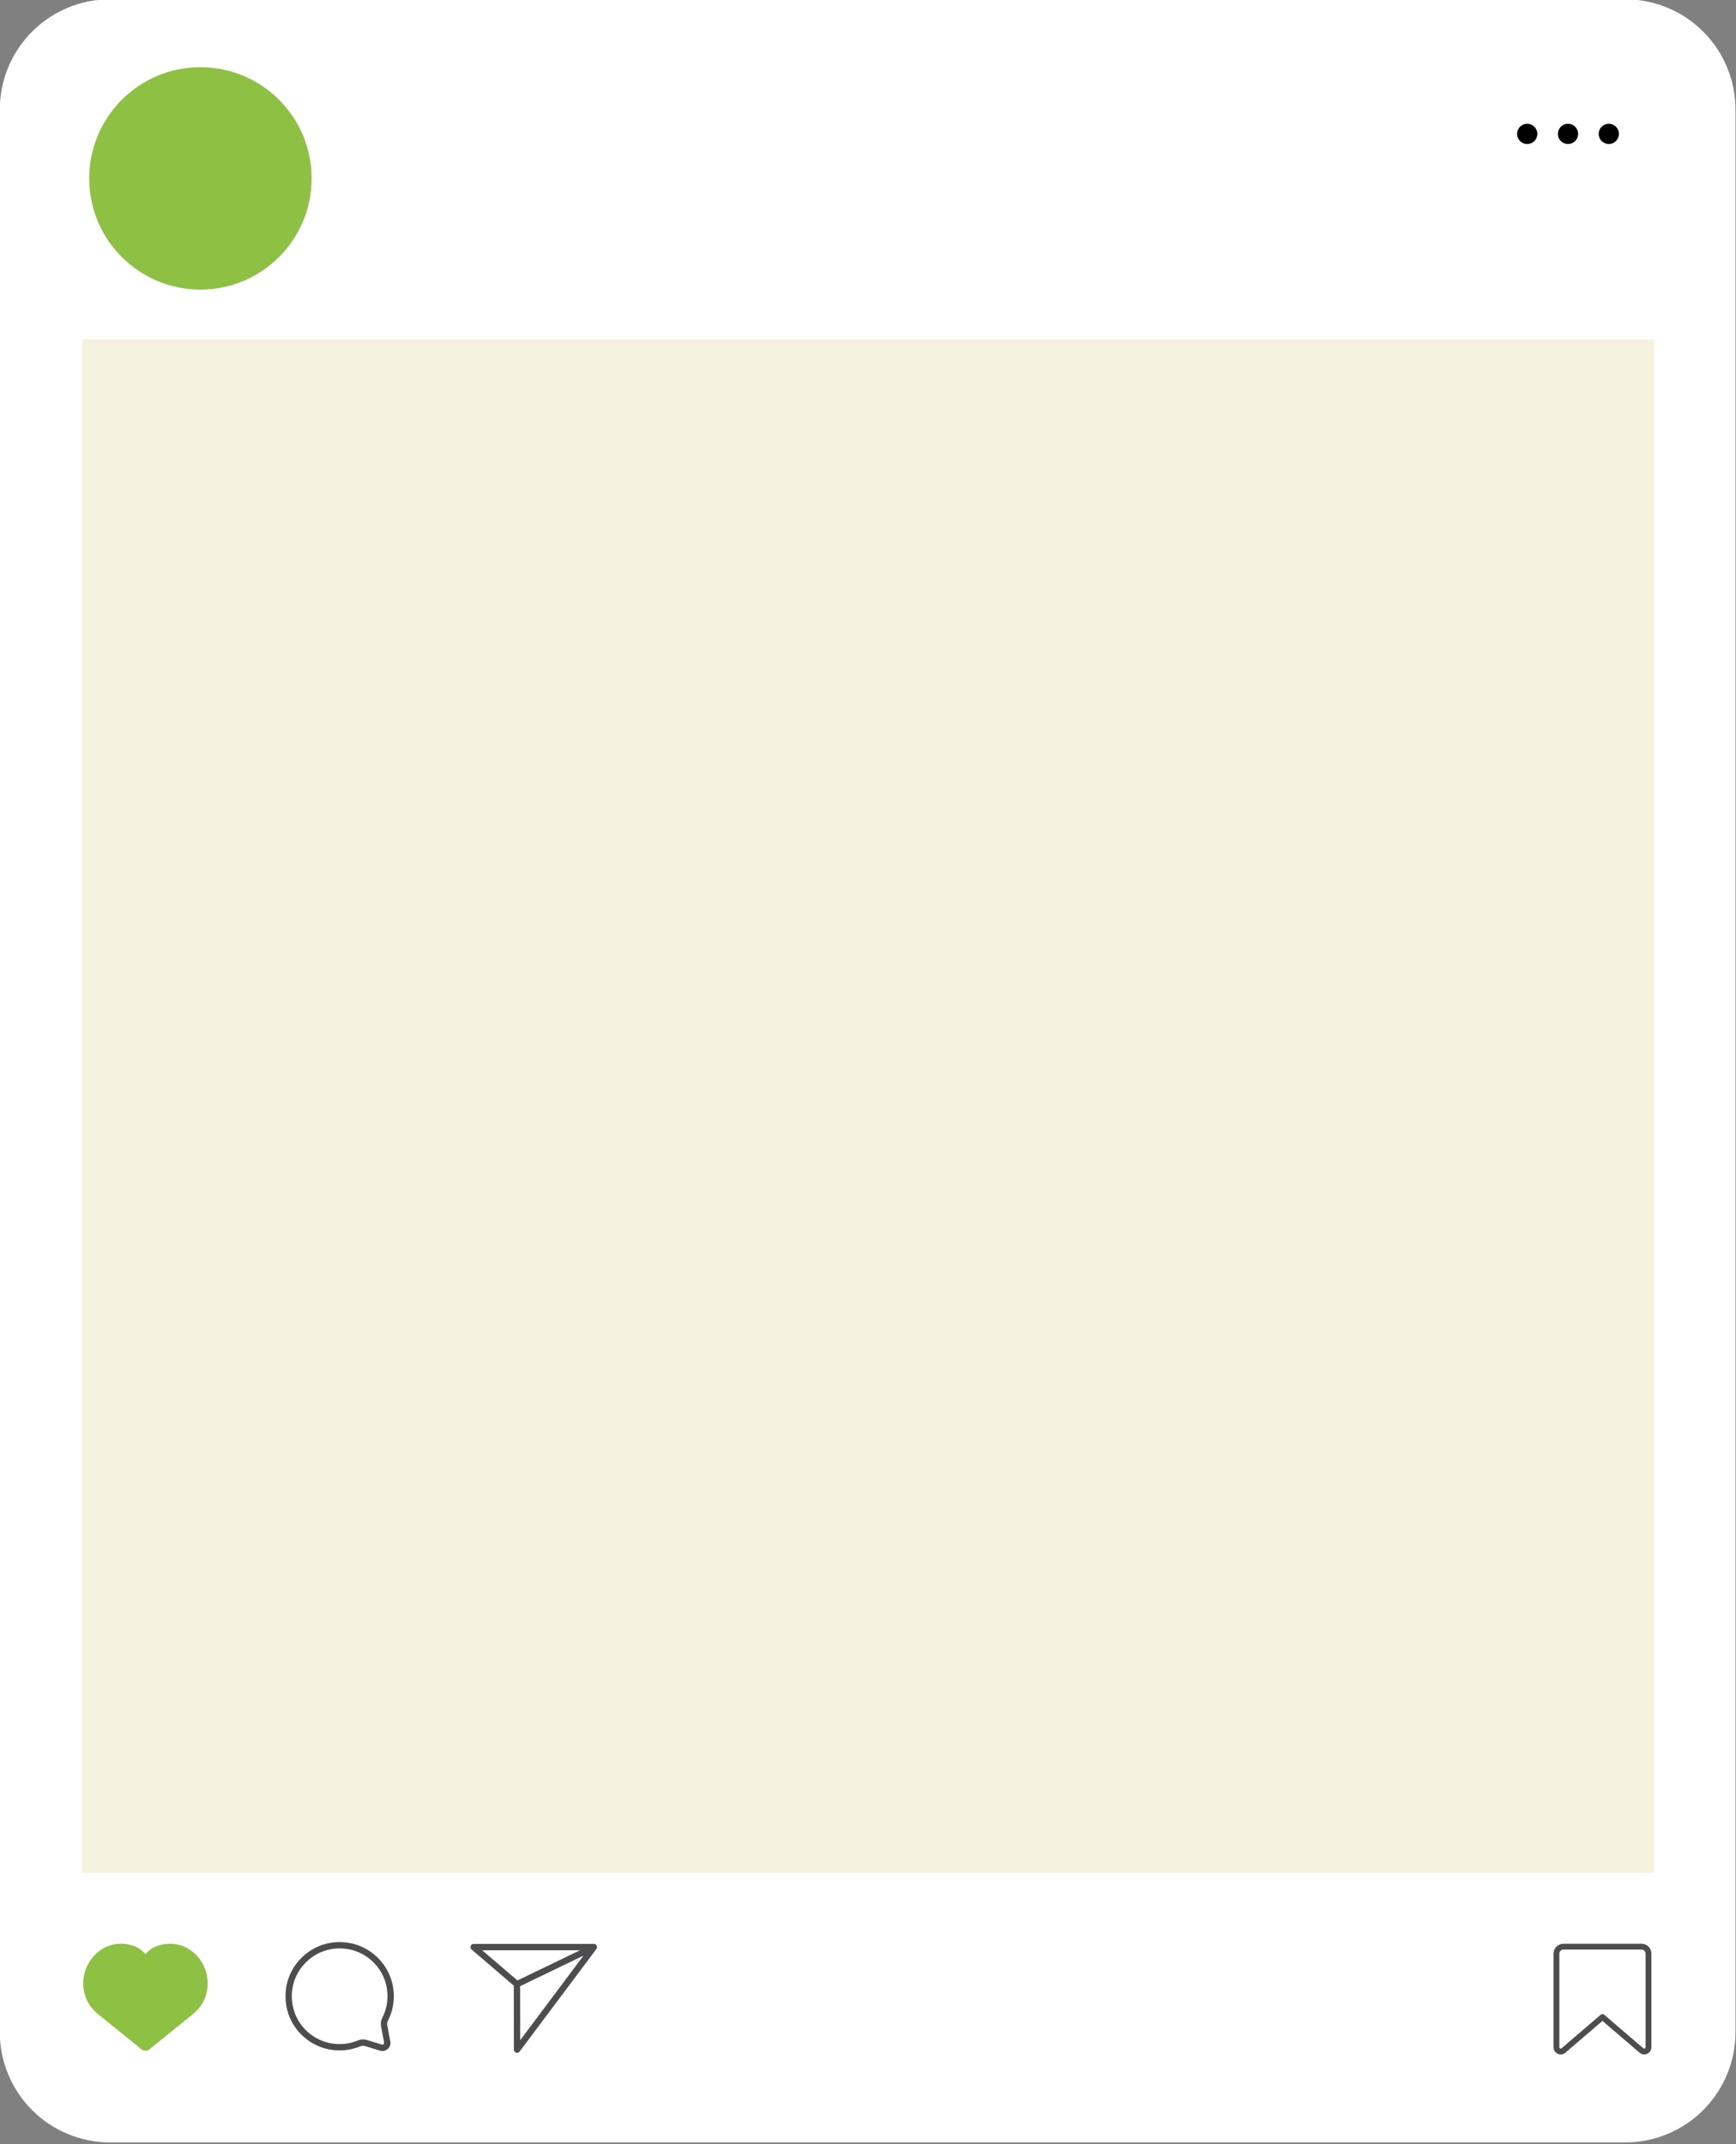 <?xml version="1.0" encoding="UTF-8" standalone="no"?><svg xmlns="http://www.w3.org/2000/svg" xmlns:xlink="http://www.w3.org/1999/xlink" clip-rule="evenodd" fill="#000000" fill-rule="evenodd" height="487.3" preserveAspectRatio="xMidYMid meet" stroke-linejoin="round" stroke-miterlimit="2" version="1" viewBox="-0.0 0.0 394.6 487.3" width="394.6" zoomAndPan="magnify"><rect x="-0.0" y="0.0" width="394.6" height="487.3" fill="#808080" stroke="none"/><g><g><g><g><g id="change1_1"><path d="M1520.34,650.521C1520.34,638.6 1514.49,627.167 1504.08,618.738C1493.67,610.308 1479.55,605.573 1464.83,605.573C1307.57,605.573 860.244,605.573 702.978,605.573C688.256,605.573 674.138,610.308 663.728,618.738C653.319,627.167 647.471,638.6 647.471,650.521C647.471,800.603 647.471,1283.41 647.471,1433.49C647.471,1445.41 653.319,1456.85 663.728,1465.28C674.138,1473.71 688.256,1478.44 702.978,1478.44C860.244,1478.44 1307.57,1478.44 1464.83,1478.44C1479.55,1478.44 1493.67,1473.71 1504.08,1465.28C1514.49,1456.85 1520.34,1445.41 1520.34,1433.49C1520.34,1283.41 1520.34,800.603 1520.34,650.521Z" fill="#ffffff" transform="matrix(.452 0 0 .558 -292.706 -338.073)"/></g><g id="change2_1" transform="matrix(.327 0 0 .327 -158.075 -84.985)"><circle cx="622.729" cy="383.879" fill="#8ec044" r="77.291"/></g><g><g id="change3_1" transform="matrix(.376 0 0 .376 -230.81 -88.871)"><circle cx="1537.1" cy="317.29" r="6.123"/></g><g id="change3_2" transform="matrix(.376 0 0 .376 -221.536 -88.871)"><circle cx="1537.1" cy="317.29" r="6.123"/></g><g id="change3_3" transform="matrix(.376 0 0 .376 -212.263 -88.871)"><circle cx="1537.1" cy="317.29" r="6.123"/></g></g><g id="change4_1"><path d="M615.902 494.301H1566.347V1487.187H615.902z" fill="#f4f1de" transform="matrix(.376 0 0 .351 -212.934 -96.374)"/></g><g id="change5_3"><path d="M460.223,183.147C460.223,183.362 460.071,183.456 460.006,183.485C459.94,183.515 459.771,183.57 459.607,183.43L448.893,174.246C448.595,173.989 448.15,173.989 447.852,174.246L437.137,183.43C436.974,183.57 436.806,183.516 436.739,183.485C436.674,183.456 436.522,183.363 436.522,183.147L436.522,157.419C436.522,156.806 437.022,156.306 437.636,156.306L459.109,156.306C459.724,156.306 460.223,156.806 460.223,157.419L460.223,183.147ZM459.109,154.706L437.636,154.706C436.14,154.706 434.922,155.923 434.922,157.419L434.922,183.147C434.922,183.927 435.361,184.614 436.07,184.94C436.338,185.063 436.621,185.124 436.9,185.124C437.359,185.124 437.811,184.961 438.179,184.646L448.372,175.908L458.566,184.646C459.159,185.153 459.968,185.266 460.676,184.94C461.384,184.614 461.823,183.927 461.823,183.147L461.823,157.419C461.823,155.923 460.605,154.706 459.109,154.706Z" fill="#4d4d50" fill-rule="nonzero" transform="matrix(.827 0 0 .827 -6.556 313.801)"/></g><g id="change2_2"><path d="M412.143,107.488C411.813,108.515 411.33,109.487 410.704,110.382C410.083,111.277 409.32,112.095 408.436,112.814L395.636,123.16C395.317,123.43 394.905,123.578 394.482,123.578C394.076,123.578 393.664,123.435 393.335,123.171L380.534,112.82C378.755,111.37 377.47,109.525 376.827,107.482C375.433,103.122 376.679,98.29 380.007,95.165C383.12,92.249 387.415,91.464 391.489,93.062C392.692,93.529 393.708,94.418 394.482,95.281C395.437,94.21 396.442,93.469 397.48,93.062C401.556,91.459 405.844,92.249 408.963,95.165C412.291,98.29 413.538,103.122 412.143,107.488Z" fill="#8ec044" fill-rule="nonzero" transform="matrix(.776 0 0 .776 -273.055 370.157)"/></g><g id="change5_1"><path d="M406.611,55.687C406.218,56.463 406.089,57.291 406.238,58.082L407.115,62.751C407.161,62.994 407.022,63.149 406.961,63.204C406.901,63.259 406.736,63.382 406.493,63.307L402.189,61.987C401.852,61.883 401.501,61.832 401.146,61.832C400.645,61.832 400.135,61.936 399.635,62.142C397.12,63.18 394.364,63.434 391.656,62.874C386.311,61.769 382.076,57.437 381.121,52.096C380.309,47.561 381.69,43.127 384.911,39.93C388.133,36.732 392.582,35.385 397.114,36.231C402.259,37.192 406.513,41.262 407.701,46.359C408.45,49.578 408.074,52.803 406.611,55.687ZM409.451,45.951C408.103,40.17 403.278,35.554 397.444,34.465C392.321,33.506 387.292,35.035 383.645,38.654C379.999,42.273 378.434,47.288 379.352,52.413C380.436,58.47 385.233,63.381 391.293,64.634C394.351,65.266 397.472,64.979 400.32,63.803C400.644,63.67 401.138,63.545 401.662,63.706L405.967,65.025C406.19,65.093 406.418,65.127 406.644,65.127C407.195,65.127 407.732,64.925 408.16,64.543C408.761,64.005 409.031,63.211 408.881,62.418L408.004,57.75C407.909,57.246 408.065,56.792 408.214,56.5C409.87,53.234 410.299,49.586 409.451,45.951Z" fill="#4d4d50" fill-rule="nonzero" transform="matrix(.8 0 0 .8 -238.382 414.018)"/></g><g id="change5_2"><path d="M439.978,46.189L457.998,37.497L439.998,61.534L439.978,46.189ZM429.2,35.986L456.993,35.986L439.217,44.561L429.2,35.986ZM461.728,34.685C461.576,34.381 461.266,34.188 460.925,34.188L426.769,34.188C426.393,34.188 426.057,34.423 425.927,34.775C425.796,35.128 425.898,35.525 426.185,35.77L438.181,46.04L438.204,64.23C438.205,64.617 438.453,64.959 438.819,65.082C438.912,65.112 439.008,65.127 439.103,65.127C439.38,65.127 439.649,64.998 439.822,64.768L461.645,35.626C461.849,35.353 461.881,34.989 461.728,34.685Z" fill="#4d4d50" fill-rule="nonzero" transform="matrix(.8 0 0 .8 -233.756 414.434)"/></g></g></g></g></g></svg>